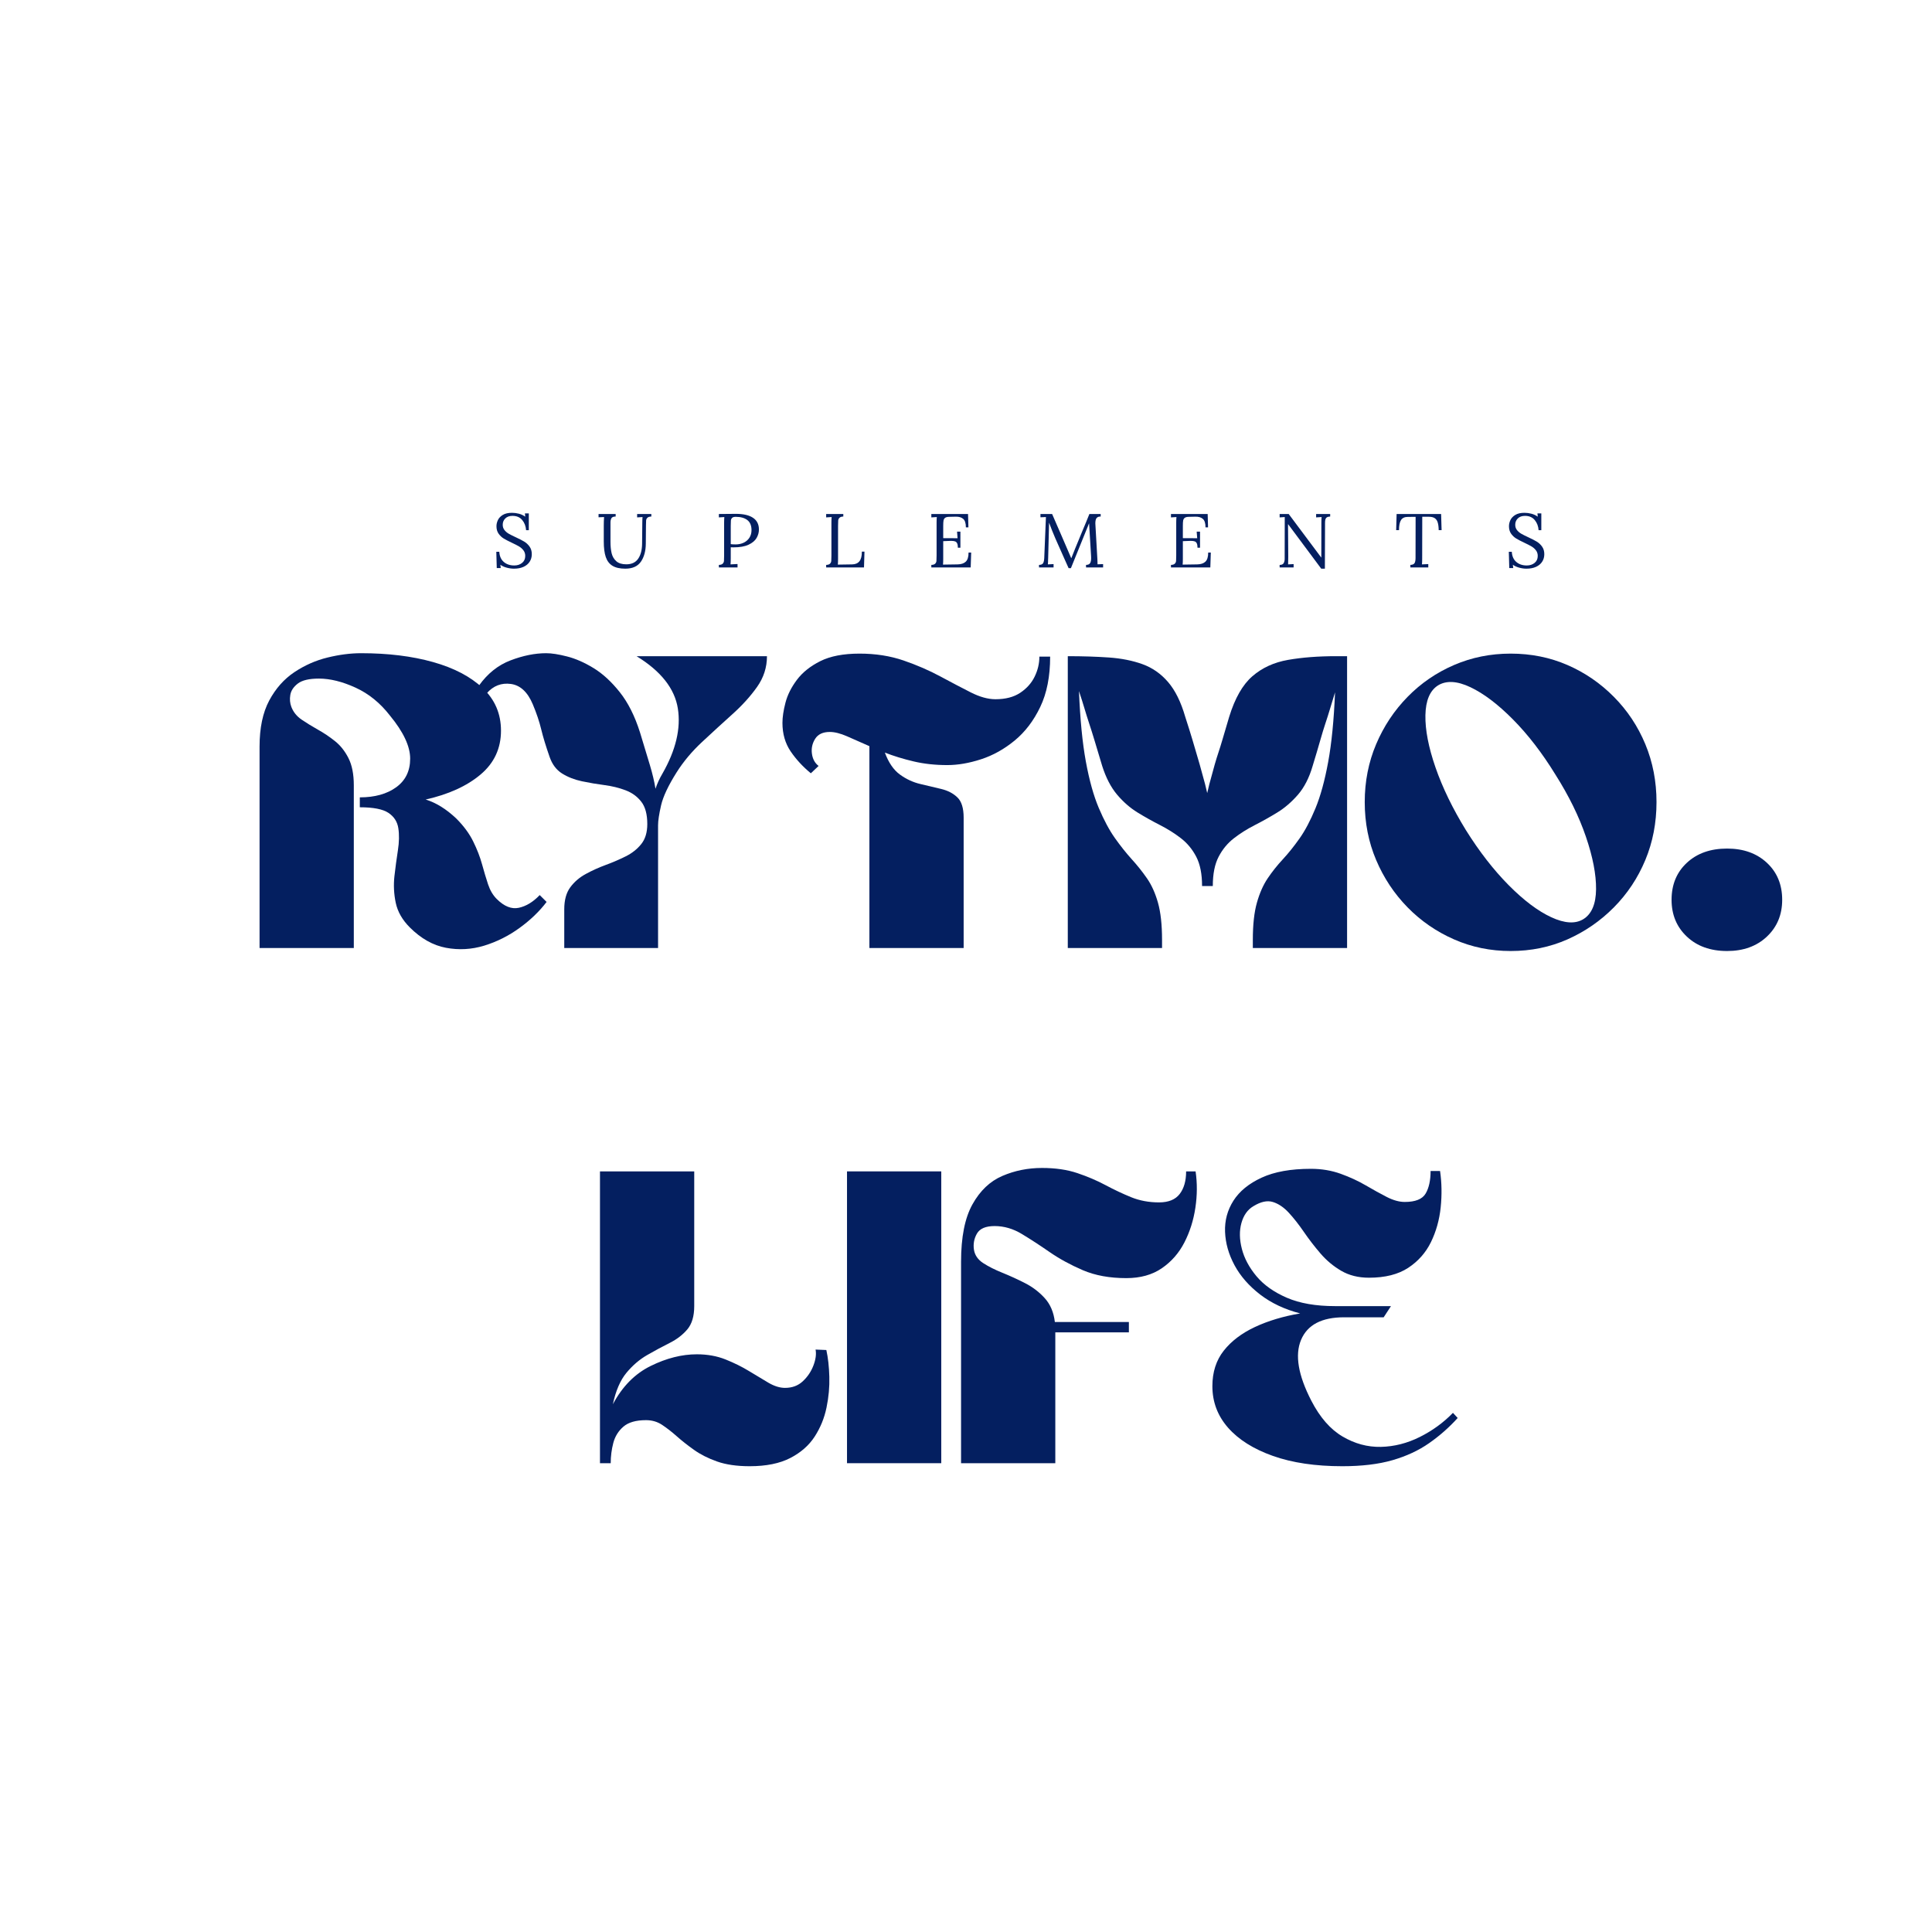 <svg version="1.0" preserveAspectRatio="xMidYMid meet" height="1080" viewBox="0 0 810 810" zoomAndPan="magnify" width="1080" xmlns:xlink="http://www.w3.org/1999/xlink" xmlns="http://www.w3.org/2000/svg"><defs><g></g></defs><g fill-opacity="1" fill="#041f60"><g transform="translate(104.666, 397.453)"><g><path d="M 46.188 -59 L 46.188 -63.156 C 52.445 -63.156 57.531 -64.566 61.438 -67.391 C 65.344 -70.223 67.297 -74.223 67.297 -79.391 C 67.297 -84.566 64.473 -90.582 58.828 -97.438 C 54.734 -102.727 49.922 -106.633 44.391 -109.156 C 38.859 -111.688 33.742 -112.953 29.047 -112.953 C 24.961 -112.953 22.016 -112.258 20.203 -110.875 C 18.398 -109.488 17.348 -107.895 17.047 -106.094 C 16.742 -104.289 16.895 -102.609 17.5 -101.047 C 18.344 -98.879 19.785 -97.102 21.828 -95.719 C 23.879 -94.332 26.133 -92.945 28.594 -91.562 C 31.062 -90.188 33.438 -88.594 35.719 -86.781 C 38.008 -84.977 39.906 -82.602 41.406 -79.656 C 42.914 -76.719 43.672 -72.898 43.672 -68.203 L 43.672 0 L 4.156 0 L 4.156 -84.438 C 4.156 -92.258 5.504 -98.695 8.203 -103.75 C 10.91 -108.801 14.43 -112.77 18.766 -115.656 C 23.098 -118.539 27.727 -120.582 32.656 -121.781 C 37.594 -122.988 42.285 -123.594 46.734 -123.594 C 58.035 -123.594 68.078 -122.359 76.859 -119.891 C 85.641 -117.43 92.586 -113.797 97.703 -108.984 C 102.816 -104.172 105.375 -98.219 105.375 -91.125 C 105.375 -83.664 102.516 -77.531 96.797 -72.719 C 91.086 -67.906 83.422 -64.414 73.797 -62.25 C 78.129 -60.926 82.398 -58.281 86.609 -54.312 C 89.734 -51.188 92.109 -47.969 93.734 -44.656 C 95.359 -41.352 96.594 -38.164 97.438 -35.094 C 98.281 -32.031 99.117 -29.234 99.953 -26.703 C 100.797 -24.18 102.004 -22.133 103.578 -20.562 C 106.703 -17.438 109.797 -16.203 112.859 -16.859 C 115.93 -17.523 118.848 -19.301 121.609 -22.188 L 124.5 -19.312 C 121.488 -15.344 117.695 -11.703 113.125 -8.391 C 108.562 -5.078 103.633 -2.609 98.344 -0.984 C 93.051 0.629 87.695 0.926 82.281 -0.094 C 76.863 -1.113 71.812 -3.969 67.125 -8.656 C 64 -11.789 62.039 -15.223 61.25 -18.953 C 60.469 -22.68 60.285 -26.41 60.703 -30.141 C 61.129 -33.867 61.613 -37.473 62.156 -40.953 C 62.695 -44.441 62.754 -47.539 62.328 -50.25 C 61.91 -52.957 60.531 -55.094 58.188 -56.656 C 55.844 -58.219 51.844 -59 46.188 -59 Z M 46.188 -59"></path></g></g></g><g fill-opacity="1" fill="#041f60"><g transform="translate(213.287, 397.453)"><g><path d="M 53.594 -122.344 L 108.266 -122.344 C 108.266 -117.645 106.879 -113.344 104.109 -109.438 C 101.348 -105.531 97.891 -101.711 93.734 -97.984 C 89.586 -94.254 85.379 -90.398 81.109 -86.422 C 76.836 -82.453 73.258 -78.188 70.375 -73.625 C 66.883 -68.082 64.719 -63.477 63.875 -59.812 C 63.031 -56.145 62.609 -53.348 62.609 -51.422 L 62.609 0 L 23.281 0 L 23.281 -16.234 C 23.281 -20.086 24.117 -23.156 25.797 -25.438 C 27.484 -27.727 29.648 -29.594 32.297 -31.031 C 34.941 -32.477 37.738 -33.742 40.688 -34.828 C 43.633 -35.91 46.43 -37.113 49.078 -38.438 C 51.723 -39.758 53.883 -41.473 55.562 -43.578 C 57.25 -45.68 58.094 -48.477 58.094 -51.969 C 58.094 -56.051 57.25 -59.176 55.562 -61.344 C 53.883 -63.508 51.691 -65.102 48.984 -66.125 C 46.273 -67.156 43.328 -67.879 40.141 -68.297 C 36.953 -68.711 33.797 -69.25 30.672 -69.906 C 27.547 -70.57 24.781 -71.656 22.375 -73.156 C 19.969 -74.664 18.223 -76.984 17.141 -80.109 C 15.578 -84.566 14.406 -88.414 13.625 -91.656 C 12.844 -94.906 11.672 -98.395 10.109 -102.125 C 7.941 -107.301 4.875 -110.16 0.906 -110.703 C -3.062 -111.242 -6.43 -109.945 -9.203 -106.812 L -12.453 -110.062 C -8.836 -115.113 -4.414 -118.629 0.812 -120.609 C 6.039 -122.598 11.004 -123.594 15.703 -123.594 C 17.984 -123.594 20.895 -123.141 24.438 -122.234 C 27.988 -121.336 31.688 -119.719 35.531 -117.375 C 39.383 -115.031 43.055 -111.66 46.547 -107.266 C 50.035 -102.879 52.863 -97.258 55.031 -90.406 C 56.719 -84.863 58.102 -80.285 59.188 -76.672 C 60.27 -73.066 61.051 -69.766 61.531 -66.766 C 62.25 -68.93 63.211 -71.035 64.422 -73.078 C 70.066 -82.941 72.227 -92.051 70.906 -100.406 C 69.582 -108.77 63.812 -116.082 53.594 -122.344 Z M 53.594 -122.344"></path></g></g></g><g fill-opacity="1" fill="#041f60"><g transform="translate(324.795, 397.453)"><g><path d="M 15.156 -73.25 C 11.789 -76.02 8.961 -79.086 6.672 -82.453 C 4.391 -85.828 3.25 -89.801 3.25 -94.375 C 3.25 -96.781 3.672 -99.602 4.516 -102.844 C 5.359 -106.094 6.953 -109.281 9.297 -112.406 C 11.641 -115.539 14.914 -118.16 19.125 -120.266 C 23.332 -122.367 28.805 -123.422 35.547 -123.422 C 42.285 -123.422 48.453 -122.457 54.047 -120.531 C 59.641 -118.602 64.781 -116.375 69.469 -113.844 C 74.156 -111.32 78.395 -109.098 82.188 -107.172 C 85.977 -105.254 89.438 -104.297 92.562 -104.297 C 96.77 -104.297 100.227 -105.195 102.938 -107 C 105.645 -108.801 107.66 -111.055 108.984 -113.766 C 110.305 -116.473 110.969 -119.27 110.969 -122.156 L 115.484 -122.156 C 115.484 -113.852 114.098 -106.816 111.328 -101.047 C 108.566 -95.273 104.988 -90.582 100.594 -86.969 C 96.207 -83.363 91.516 -80.75 86.516 -79.125 C 81.523 -77.5 76.805 -76.688 72.359 -76.688 C 67.305 -76.688 62.613 -77.195 58.281 -78.219 C 53.945 -79.238 49.914 -80.473 46.188 -81.922 C 47.75 -77.711 49.852 -74.645 52.5 -72.719 C 55.156 -70.789 58.016 -69.469 61.078 -68.75 C 64.141 -68.031 67.055 -67.336 69.828 -66.672 C 72.598 -66.004 74.852 -64.828 76.594 -63.141 C 78.344 -61.461 79.219 -58.641 79.219 -54.672 L 79.219 0 L 39.703 0 L 39.703 -84.625 C 36.211 -86.188 33.082 -87.566 30.312 -88.766 C 27.539 -89.973 25.133 -90.578 23.094 -90.578 C 20.207 -90.578 18.16 -89.613 16.953 -87.688 C 15.754 -85.77 15.305 -83.695 15.609 -81.469 C 15.91 -79.238 16.844 -77.523 18.406 -76.328 Z M 15.156 -73.25"></path></g></g></g><g fill-opacity="1" fill="#041f60"><g transform="translate(443.52, 397.453)"><g><path d="M 53.406 -96.891 C 54.727 -92.805 55.719 -89.648 56.375 -87.422 C 57.039 -85.191 57.582 -83.352 58 -81.906 C 58.426 -80.469 58.91 -78.816 59.453 -76.953 C 59.992 -75.086 60.742 -72.352 61.703 -68.75 L 62.609 -64.953 C 62.734 -65.555 62.883 -66.188 63.062 -66.844 C 63.238 -67.508 63.391 -68.145 63.516 -68.75 C 64.473 -72.352 65.223 -75.086 65.766 -76.953 C 66.305 -78.816 66.816 -80.469 67.297 -81.906 C 67.785 -83.352 68.359 -85.191 69.016 -87.422 C 69.68 -89.648 70.613 -92.805 71.812 -96.891 C 74.219 -104.711 77.461 -110.395 81.547 -113.938 C 85.641 -117.488 90.633 -119.773 96.531 -120.797 C 102.426 -121.828 109.102 -122.344 116.562 -122.344 L 121.25 -122.344 L 121.25 0 L 81.734 0 L 81.734 -3.422 C 81.734 -9.797 82.305 -15 83.453 -19.031 C 84.598 -23.062 86.102 -26.457 87.969 -29.219 C 89.832 -31.988 91.938 -34.633 94.281 -37.156 C 96.625 -39.688 98.969 -42.609 101.312 -45.922 C 103.656 -49.234 105.879 -53.441 107.984 -58.547 C 110.098 -63.66 111.875 -70.125 113.312 -77.938 C 114.758 -85.758 115.723 -95.508 116.203 -107.188 C 115.359 -104.414 114.633 -102.035 114.031 -100.047 C 113.438 -98.066 112.805 -96.082 112.141 -94.094 C 111.484 -92.113 110.758 -89.738 109.969 -86.969 C 109.188 -84.207 108.133 -80.66 106.812 -76.328 C 105.375 -71.391 103.332 -67.383 100.688 -64.312 C 98.039 -61.25 95.148 -58.754 92.016 -56.828 C 88.891 -54.91 85.734 -53.141 82.547 -51.516 C 79.359 -49.891 76.441 -48.051 73.797 -46 C 71.148 -43.957 69.016 -41.375 67.391 -38.25 C 65.766 -35.125 64.953 -31.035 64.953 -25.984 L 60.453 -25.984 C 60.453 -31.035 59.641 -35.125 58.016 -38.25 C 56.391 -41.375 54.254 -43.957 51.609 -46 C 48.961 -48.051 46.047 -49.891 42.859 -51.516 C 39.672 -53.141 36.508 -54.91 33.375 -56.828 C 30.25 -58.754 27.395 -61.25 24.812 -64.312 C 22.227 -67.383 20.148 -71.391 18.578 -76.328 C 17.254 -80.773 16.172 -84.379 15.328 -87.141 C 14.492 -89.91 13.742 -92.285 13.078 -94.266 C 12.422 -96.254 11.789 -98.27 11.188 -100.312 C 10.582 -102.363 9.801 -104.832 8.844 -107.719 C 9.32 -95.926 10.281 -86.094 11.719 -78.219 C 13.164 -70.344 14.973 -63.848 17.141 -58.734 C 19.305 -53.617 21.562 -49.406 23.906 -46.094 C 26.25 -42.789 28.594 -39.844 30.938 -37.25 C 33.289 -34.664 35.426 -31.988 37.344 -29.219 C 39.27 -26.457 40.805 -23.062 41.953 -19.031 C 43.098 -15 43.672 -9.797 43.672 -3.422 L 43.672 0 L 4.156 0 L 4.156 -122.344 C 10.406 -122.344 16.145 -122.16 21.375 -121.797 C 26.613 -121.43 31.305 -120.5 35.453 -119 C 39.609 -117.5 43.188 -115.004 46.188 -111.516 C 49.195 -108.023 51.602 -103.148 53.406 -96.891 Z M 53.406 -96.891"></path></g></g></g><g fill-opacity="1" fill="#041f60"><g transform="translate(568.921, 397.453)"><g><path d="M 64.422 -123.422 C 72.961 -123.422 80.898 -121.828 88.234 -118.641 C 95.566 -115.453 102.062 -111 107.719 -105.281 C 113.375 -99.57 117.766 -92.957 120.891 -85.438 C 124.016 -77.914 125.578 -69.828 125.578 -61.172 C 125.578 -52.504 124.016 -44.41 120.891 -36.891 C 117.766 -29.379 113.375 -22.766 107.719 -17.047 C 102.062 -11.336 95.566 -6.859 88.234 -3.609 C 80.898 -0.359 72.961 1.266 64.422 1.266 C 55.992 1.266 48.082 -0.359 40.688 -3.609 C 33.289 -6.859 26.797 -11.336 21.203 -17.047 C 15.609 -22.766 11.219 -29.379 8.031 -36.891 C 4.844 -44.41 3.25 -52.504 3.25 -61.172 C 3.25 -69.828 4.844 -77.914 8.031 -85.438 C 11.219 -92.957 15.609 -99.57 21.203 -105.281 C 26.797 -111 33.289 -115.453 40.688 -118.641 C 48.082 -121.828 55.992 -123.422 64.422 -123.422 Z M 94.906 -12.094 C 98.395 -14.258 100.172 -18.438 100.234 -24.625 C 100.297 -30.82 98.879 -38.16 95.984 -46.641 C 93.098 -55.117 88.832 -63.812 83.188 -72.719 C 77.645 -81.738 71.719 -89.438 65.406 -95.812 C 59.094 -102.188 53.141 -106.695 47.547 -109.344 C 41.953 -111.988 37.41 -112.227 33.922 -110.062 C 30.555 -107.895 28.812 -103.742 28.688 -97.609 C 28.57 -91.484 29.984 -84.176 32.922 -75.688 C 35.867 -67.207 40.113 -58.457 45.656 -49.438 C 51.301 -40.414 57.281 -32.719 63.594 -26.344 C 69.914 -19.969 75.875 -15.484 81.469 -12.891 C 87.062 -10.305 91.539 -10.039 94.906 -12.094 Z M 94.906 -12.094"></path></g></g></g><g fill-opacity="1" fill="#041f60"><g transform="translate(697.751, 397.453)"><g><path d="M 3.062 -20.203 C 3.062 -26.578 5.195 -31.75 9.469 -35.719 C 13.738 -39.695 19.363 -41.688 26.344 -41.688 C 33.195 -41.688 38.758 -39.695 43.031 -35.719 C 47.301 -31.75 49.438 -26.578 49.438 -20.203 C 49.438 -13.953 47.301 -8.812 43.031 -4.781 C 38.758 -0.75 33.195 1.266 26.344 1.266 C 19.363 1.266 13.738 -0.75 9.469 -4.781 C 5.195 -8.812 3.062 -13.953 3.062 -20.203 Z M 3.062 -20.203"></path></g></g></g><g fill-opacity="1" fill="#041f60"><g transform="translate(247.388, 613.453)"><g><path d="M 99.062 -47.453 C 99.781 -44.203 100.195 -40.473 100.312 -36.266 C 100.438 -32.055 100.047 -27.754 99.141 -23.359 C 98.242 -18.973 96.594 -14.914 94.188 -11.188 C 91.781 -7.457 88.352 -4.445 83.906 -2.156 C 79.457 0.125 73.801 1.266 66.938 1.266 C 61.531 1.266 56.961 0.602 53.234 -0.719 C 49.504 -2.039 46.285 -3.664 43.578 -5.594 C 40.867 -7.52 38.461 -9.414 36.359 -11.281 C 34.254 -13.145 32.207 -14.738 30.219 -16.062 C 28.238 -17.383 25.984 -18.047 23.453 -18.047 C 19.242 -18.047 16.086 -17.141 13.984 -15.328 C 11.879 -13.523 10.461 -11.238 9.734 -8.469 C 9.016 -5.707 8.656 -2.883 8.656 0 L 4.156 0 L 4.156 -122.344 L 43.672 -122.344 L 43.672 -65.859 C 43.672 -61.648 42.707 -58.398 40.781 -56.109 C 38.852 -53.828 36.383 -51.93 33.375 -50.422 C 30.375 -48.922 27.25 -47.238 24 -45.375 C 20.75 -43.508 17.832 -41.016 15.25 -37.891 C 12.664 -34.766 10.77 -30.375 9.562 -24.719 C 13.531 -32.176 18.82 -37.531 25.438 -40.781 C 32.051 -44.031 38.488 -45.656 44.75 -45.656 C 49.195 -45.656 53.223 -44.93 56.828 -43.484 C 60.441 -42.035 63.723 -40.41 66.672 -38.609 C 69.617 -36.805 72.32 -35.18 74.781 -33.734 C 77.25 -32.297 79.566 -31.578 81.734 -31.578 C 84.742 -31.578 87.238 -32.508 89.219 -34.375 C 91.207 -36.238 92.68 -38.43 93.641 -40.953 C 94.609 -43.484 94.91 -45.711 94.547 -47.641 Z M 99.062 -47.453"></path></g></g></g><g fill-opacity="1" fill="#041f60"><g transform="translate(350.957, 613.453)"><g><path d="M 43.672 0 L 4.156 0 L 4.156 -122.344 L 43.672 -122.344 Z M 43.672 0"></path></g></g></g><g fill-opacity="1" fill="#041f60"><g transform="translate(398.772, 613.453)"><g><path d="M 74.516 -59.188 L 74.516 -54.859 L 43.672 -54.859 L 43.672 0 L 4.156 0 L 4.156 -84.438 C 4.156 -94.789 5.75 -102.82 8.938 -108.531 C 12.125 -114.25 16.301 -118.219 21.469 -120.438 C 26.645 -122.664 32.18 -123.781 38.078 -123.781 C 43.723 -123.781 48.68 -123.055 52.953 -121.609 C 57.223 -120.172 61.16 -118.488 64.766 -116.562 C 68.379 -114.633 71.961 -112.945 75.516 -111.5 C 79.066 -110.062 82.945 -109.344 87.156 -109.344 C 91.125 -109.344 94.008 -110.516 95.812 -112.859 C 97.613 -115.203 98.516 -118.363 98.516 -122.344 L 102.484 -122.344 C 103.211 -117.406 103.18 -112.316 102.391 -107.078 C 101.609 -101.848 100.078 -97.008 97.797 -92.562 C 95.516 -88.113 92.359 -84.504 88.328 -81.734 C 84.297 -78.973 79.332 -77.594 73.438 -77.594 C 66.457 -77.594 60.379 -78.703 55.203 -80.922 C 50.035 -83.148 45.406 -85.676 41.312 -88.5 C 37.227 -91.332 33.348 -93.859 29.672 -96.078 C 26.004 -98.305 22.188 -99.422 18.219 -99.422 C 14.488 -99.422 12.02 -98.367 10.812 -96.266 C 9.613 -94.16 9.195 -91.906 9.562 -89.5 C 9.926 -87.207 11.219 -85.336 13.438 -83.891 C 15.664 -82.453 18.344 -81.102 21.469 -79.844 C 24.594 -78.582 27.75 -77.141 30.938 -75.516 C 34.133 -73.891 36.906 -71.781 39.25 -69.188 C 41.594 -66.602 43.004 -63.27 43.484 -59.188 Z M 74.516 -59.188"></path></g></g></g><g fill-opacity="1" fill="#041f60"><g transform="translate(505.047, 613.453)"><g><path d="M 78.125 -65.859 L 75.062 -61.172 L 58.469 -61.172 C 49.082 -61.172 43.066 -58.008 40.422 -51.688 C 37.773 -45.375 39.219 -36.863 44.75 -26.156 C 48.352 -19.188 52.711 -14.195 57.828 -11.188 C 62.941 -8.176 68.297 -6.727 73.891 -6.844 C 79.484 -6.969 84.926 -8.352 90.219 -11 C 95.508 -13.645 100.141 -17.016 104.109 -21.109 L 106.094 -18.953 C 102.488 -14.973 98.488 -11.453 94.094 -8.391 C 89.707 -5.328 84.598 -2.953 78.766 -1.266 C 72.93 0.422 65.922 1.266 57.734 1.266 C 46.43 1.266 36.719 -0.176 28.594 -3.062 C 20.477 -5.945 14.223 -9.883 9.828 -14.875 C 5.441 -19.875 3.25 -25.68 3.25 -32.297 C 3.25 -38.191 4.844 -43.156 8.031 -47.188 C 11.219 -51.219 15.578 -54.523 21.109 -57.109 C 26.641 -59.691 32.957 -61.586 40.062 -62.797 C 33.562 -64.473 27.961 -67.113 23.266 -70.719 C 18.578 -74.332 15 -78.426 12.531 -83 C 10.07 -87.57 8.75 -92.234 8.562 -96.984 C 8.383 -101.734 9.555 -106.094 12.078 -110.062 C 14.609 -114.031 18.551 -117.25 23.906 -119.719 C 29.258 -122.188 36.145 -123.422 44.562 -123.422 C 49.02 -123.422 53.172 -122.727 57.016 -121.344 C 60.867 -119.957 64.391 -118.332 67.578 -116.469 C 70.766 -114.602 73.707 -112.977 76.406 -111.594 C 79.113 -110.219 81.613 -109.531 83.906 -109.531 C 88.352 -109.531 91.27 -110.703 92.656 -113.047 C 94.039 -115.391 94.734 -118.547 94.734 -122.516 L 98.703 -122.516 C 99.422 -117.586 99.508 -112.504 98.969 -107.266 C 98.426 -102.035 97.07 -97.191 94.906 -92.734 C 92.738 -88.285 89.551 -84.676 85.344 -81.906 C 81.133 -79.145 75.66 -77.766 68.922 -77.766 C 64.473 -77.766 60.594 -78.727 57.281 -80.656 C 53.977 -82.582 51.062 -85.02 48.531 -87.969 C 46.008 -90.914 43.695 -93.922 41.594 -96.984 C 39.488 -100.055 37.383 -102.734 35.281 -105.016 C 33.176 -107.297 30.945 -108.797 28.594 -109.516 C 26.25 -110.242 23.516 -109.645 20.391 -107.719 C 17.984 -106.281 16.328 -103.938 15.422 -100.688 C 14.523 -97.438 14.586 -93.828 15.609 -89.859 C 16.629 -85.891 18.672 -82.066 21.734 -78.391 C 24.805 -74.723 29.047 -71.719 34.453 -69.375 C 39.867 -67.031 46.609 -65.859 54.672 -65.859 Z M 78.125 -65.859"></path></g></g></g><g fill-opacity="1" fill="#041f60"><g transform="translate(206.223, 237.903)"><g><path d="M 9.25 0.516 C 8.25 0.516 7.238 0.375 6.219 0.094 C 5.207 -0.176 4.316 -0.582 3.547 -1.125 L 3.719 0.25 L 2.047 0.25 L 1.859 -6.562 L 3.109 -6.562 C 3.211 -4.727 3.836 -3.312 4.984 -2.312 C 6.141 -1.32 7.602 -0.828 9.375 -0.828 C 10.676 -0.828 11.77 -1.18 12.656 -1.891 C 13.539 -2.609 13.984 -3.586 13.984 -4.828 C 13.984 -5.742 13.734 -6.523 13.234 -7.172 C 12.734 -7.828 12.113 -8.375 11.375 -8.812 C 10.633 -9.25 9.641 -9.758 8.391 -10.344 C 6.953 -11.02 5.812 -11.613 4.969 -12.125 C 4.133 -12.633 3.414 -13.312 2.812 -14.156 C 2.219 -15 1.922 -16.039 1.922 -17.281 C 1.922 -18.133 2.117 -18.988 2.516 -19.844 C 2.91 -20.695 3.594 -21.422 4.562 -22.016 C 5.531 -22.609 6.816 -22.906 8.422 -22.906 C 9.379 -22.906 10.344 -22.781 11.312 -22.531 C 12.281 -22.289 13.172 -21.875 13.984 -21.281 L 13.859 -22.656 L 15.484 -22.656 L 15.484 -15.609 L 14.344 -15.609 C 14.227 -17.297 13.688 -18.719 12.719 -19.875 C 11.75 -21.039 10.391 -21.625 8.641 -21.625 C 7.359 -21.625 6.352 -21.266 5.625 -20.547 C 4.906 -19.836 4.547 -18.953 4.547 -17.891 C 4.547 -17.035 4.789 -16.297 5.281 -15.672 C 5.77 -15.055 6.363 -14.547 7.062 -14.141 C 7.77 -13.734 8.766 -13.234 10.047 -12.641 C 11.492 -11.973 12.66 -11.375 13.547 -10.844 C 14.43 -10.312 15.18 -9.613 15.797 -8.75 C 16.422 -7.883 16.734 -6.82 16.734 -5.562 C 16.734 -4.375 16.438 -3.32 15.844 -2.406 C 15.258 -1.488 14.398 -0.77 13.266 -0.25 C 12.141 0.258 10.801 0.516 9.25 0.516 Z M 9.25 0.516"></path></g></g></g><g fill-opacity="1" fill="#041f60"><g transform="translate(249.963, 237.903)"><g><path d="M 12.188 0.516 C 9.926 0.516 8.141 0.113 6.828 -0.688 C 5.516 -1.488 4.578 -2.711 4.016 -4.359 C 3.453 -6.016 3.172 -8.195 3.172 -10.906 L 3.172 -17.406 C 3.172 -18.77 3.211 -20.008 3.297 -21.125 L 0.984 -21.031 L 0.984 -22.406 L 8.156 -22.406 L 8.156 -21.344 C 7.219 -21.344 6.617 -21.098 6.359 -20.609 C 6.109 -20.117 5.984 -19.52 5.984 -18.812 L 5.984 -10.75 C 5.984 -8.895 6.145 -7.289 6.469 -5.938 C 6.801 -4.582 7.453 -3.473 8.422 -2.609 C 9.398 -1.742 10.797 -1.312 12.609 -1.312 C 14.828 -1.312 16.473 -2.07 17.547 -3.594 C 18.629 -5.125 19.191 -7.203 19.234 -9.828 L 19.328 -18.812 C 19.328 -19.707 19.359 -20.477 19.422 -21.125 L 17.156 -20.984 L 17.156 -22.406 L 23.109 -22.406 L 23.109 -21.344 C 22.336 -21.32 21.789 -21.148 21.469 -20.828 C 21.145 -20.516 20.961 -20.141 20.922 -19.703 C 20.879 -19.266 20.859 -18.5 20.859 -17.406 L 20.797 -9.984 C 20.773 -6.891 20.086 -4.363 18.734 -2.406 C 17.379 -0.457 15.195 0.516 12.188 0.516 Z M 12.188 0.516"></path></g></g></g><g fill-opacity="1" fill="#041f60"><g transform="translate(299.621, 237.903)"><g><path d="M 1.766 -1.062 C 2.504 -1.082 3.035 -1.25 3.359 -1.562 C 3.68 -1.883 3.863 -2.266 3.906 -2.703 C 3.945 -3.141 3.969 -3.898 3.969 -4.984 L 3.969 -18.812 C 3.969 -19.707 4 -20.477 4.062 -21.125 L 1.766 -20.984 L 1.766 -22.406 C 4.742 -22.445 7.117 -22.469 8.891 -22.469 C 12.066 -22.469 14.473 -21.91 16.109 -20.797 C 17.742 -19.691 18.562 -18.062 18.562 -15.906 C 18.562 -14.664 18.234 -13.477 17.578 -12.344 C 16.93 -11.219 15.812 -10.281 14.219 -9.531 C 12.633 -8.789 10.531 -8.422 7.906 -8.422 C 7.414 -8.422 7.031 -8.43 6.75 -8.453 L 6.75 -3.812 C 6.75 -2.676 6.719 -1.832 6.656 -1.281 L 9.594 -1.438 L 9.594 0 L 1.766 0 Z M 8.828 -9.656 C 10.047 -9.656 11.16 -9.895 12.172 -10.375 C 13.191 -10.863 13.992 -11.562 14.578 -12.469 C 15.16 -13.375 15.453 -14.43 15.453 -15.641 C 15.453 -17.566 14.863 -18.977 13.688 -19.875 C 12.52 -20.77 10.898 -21.219 8.828 -21.219 C 8.109 -21.219 7.602 -21.066 7.312 -20.766 C 7.02 -20.461 6.852 -20.102 6.812 -19.688 C 6.77 -19.281 6.75 -18.52 6.75 -17.406 L 6.75 -9.766 C 7.281 -9.691 7.973 -9.656 8.828 -9.656 Z M 8.828 -9.656"></path></g></g></g><g fill-opacity="1" fill="#041f60"><g transform="translate(344.608, 237.903)"><g><path d="M 1.766 -1.062 C 2.504 -1.082 3.035 -1.25 3.359 -1.562 C 3.68 -1.883 3.863 -2.266 3.906 -2.703 C 3.945 -3.141 3.969 -3.898 3.969 -4.984 L 3.969 -18.812 C 3.969 -19.707 4 -20.477 4.062 -21.125 L 1.766 -20.984 L 1.766 -22.406 L 8.953 -22.406 L 8.953 -21.344 C 8.211 -21.32 7.68 -21.148 7.359 -20.828 C 7.035 -20.516 6.852 -20.141 6.812 -19.703 C 6.77 -19.266 6.75 -18.5 6.75 -17.406 L 6.75 -3.688 C 6.75 -2.57 6.719 -1.738 6.656 -1.188 L 12.641 -1.281 C 14.004 -1.301 15.023 -1.734 15.703 -2.578 C 16.391 -3.422 16.734 -4.77 16.734 -6.625 L 17.828 -6.625 L 17.625 0 L 1.766 0 Z M 1.766 -1.062"></path></g></g></g><g fill-opacity="1" fill="#041f60"><g transform="translate(388.7, 237.903)"><g><path d="M 1.766 -1.062 C 2.504 -1.082 3.035 -1.25 3.359 -1.562 C 3.68 -1.883 3.863 -2.266 3.906 -2.703 C 3.945 -3.141 3.969 -3.898 3.969 -4.984 L 3.969 -18.812 C 3.969 -19.707 4 -20.477 4.062 -21.125 L 1.766 -20.984 L 1.766 -22.406 L 17.156 -22.406 L 17.312 -16.797 L 16.25 -16.797 C 16.25 -18.547 15.867 -19.738 15.109 -20.375 C 14.359 -21.02 13.301 -21.32 11.938 -21.281 L 9.188 -21.219 C 8.414 -21.195 7.859 -21.051 7.516 -20.781 C 7.18 -20.52 6.969 -20.145 6.875 -19.656 C 6.789 -19.176 6.75 -18.426 6.75 -17.406 L 6.75 -12.281 L 12.766 -12.25 L 12.547 -15.016 L 13.953 -15.016 L 13.953 -8.281 L 12.891 -8.281 C 12.891 -9.07 12.789 -9.676 12.594 -10.094 C 12.406 -10.508 12.113 -10.785 11.719 -10.922 C 11.332 -11.066 10.785 -11.141 10.078 -11.141 L 9.094 -11.109 L 6.75 -11.016 L 6.75 -3.688 C 6.75 -2.57 6.719 -1.738 6.656 -1.188 L 12.766 -1.281 C 14.266 -1.301 15.406 -1.676 16.188 -2.406 C 16.977 -3.145 17.375 -4.422 17.375 -6.234 L 18.469 -6.234 L 18.266 0 L 1.766 0 Z M 1.766 -1.062"></path></g></g></g><g fill-opacity="1" fill="#041f60"><g transform="translate(434.199, 237.903)"><g><path d="M 12.031 -3.688 C 10.406 -7.289 9.145 -10.129 8.25 -12.203 C 7.352 -14.285 6.477 -16.477 5.625 -18.781 L 5.594 -17.375 C 5.406 -11.125 5.289 -6.664 5.25 -4 C 5.25 -3.676 5.238 -3.441 5.219 -3.297 C 5.219 -2.566 5.188 -1.895 5.125 -1.281 L 7.516 -1.406 L 7.516 0 L 1.406 0 L 1.406 -1.062 C 2.301 -1.082 2.879 -1.332 3.141 -1.812 C 3.41 -2.289 3.566 -3.02 3.609 -4 L 4.312 -21.125 L 2.016 -21.031 L 2.016 -22.406 L 6.906 -22.406 L 11.266 -12.359 C 12.836 -8.641 14.051 -5.82 14.906 -3.906 L 14.969 -3.906 C 15.227 -4.539 15.773 -5.914 16.609 -8.031 C 17.422 -10.082 18.348 -12.332 19.391 -14.781 C 20.609 -17.645 21.656 -20.188 22.531 -22.406 L 27.266 -22.406 L 27.266 -21.344 C 26.492 -21.363 25.926 -21.156 25.562 -20.719 C 25.207 -20.281 25.031 -19.539 25.031 -18.5 L 25.062 -17.859 L 25.891 -3.297 C 25.93 -2.805 25.953 -2.145 25.953 -1.312 L 28.281 -1.406 L 28.281 0 L 21.125 0 L 21.125 -1.062 C 21.957 -1.082 22.52 -1.32 22.812 -1.781 C 23.113 -2.238 23.266 -2.957 23.266 -3.938 C 23.266 -4.344 23.254 -4.648 23.234 -4.859 L 22.406 -18.5 C 22.363 -18.395 22.301 -18.254 22.219 -18.078 C 22.145 -17.91 22.066 -17.707 21.984 -17.469 L 14.781 0.312 L 13.828 0.312 Z M 12.031 -3.688"></path></g></g></g><g fill-opacity="1" fill="#041f60"><g transform="translate(489.168, 237.903)"><g><path d="M 1.766 -1.062 C 2.504 -1.082 3.035 -1.25 3.359 -1.562 C 3.68 -1.883 3.863 -2.266 3.906 -2.703 C 3.945 -3.141 3.969 -3.898 3.969 -4.984 L 3.969 -18.812 C 3.969 -19.707 4 -20.477 4.062 -21.125 L 1.766 -20.984 L 1.766 -22.406 L 17.156 -22.406 L 17.312 -16.797 L 16.25 -16.797 C 16.25 -18.547 15.867 -19.738 15.109 -20.375 C 14.359 -21.02 13.301 -21.32 11.938 -21.281 L 9.188 -21.219 C 8.414 -21.195 7.859 -21.051 7.516 -20.781 C 7.18 -20.52 6.969 -20.145 6.875 -19.656 C 6.789 -19.176 6.75 -18.426 6.75 -17.406 L 6.75 -12.281 L 12.766 -12.25 L 12.547 -15.016 L 13.953 -15.016 L 13.953 -8.281 L 12.891 -8.281 C 12.891 -9.07 12.789 -9.676 12.594 -10.094 C 12.406 -10.508 12.113 -10.785 11.719 -10.922 C 11.332 -11.066 10.785 -11.141 10.078 -11.141 L 9.094 -11.109 L 6.75 -11.016 L 6.75 -3.688 C 6.75 -2.57 6.719 -1.738 6.656 -1.188 L 12.766 -1.281 C 14.266 -1.301 15.406 -1.676 16.188 -2.406 C 16.977 -3.145 17.375 -4.422 17.375 -6.234 L 18.469 -6.234 L 18.266 0 L 1.766 0 Z M 1.766 -1.062"></path></g></g></g><g fill-opacity="1" fill="#041f60"><g transform="translate(534.667, 237.903)"><g><path d="M 5.375 -18.141 L 5.344 -18.141 L 5.438 -4.453 C 5.438 -3.016 5.414 -1.957 5.375 -1.281 L 7.688 -1.406 L 7.688 0 L 1.828 0 L 1.828 -1.062 C 2.68 -1.062 3.242 -1.305 3.516 -1.797 C 3.797 -2.285 3.938 -2.879 3.938 -3.578 L 3.969 -21.125 L 1.828 -20.984 L 1.828 -22.406 L 5.625 -22.406 L 19.266 -4.156 L 19.297 -4.156 L 19.328 -18.812 C 19.328 -19.707 19.359 -20.477 19.422 -21.125 L 17.125 -20.984 L 17.125 -22.406 L 23.016 -22.406 L 23.016 -21.344 C 22.367 -21.32 21.891 -21.195 21.578 -20.969 C 21.273 -20.75 21.078 -20.445 20.984 -20.062 C 20.898 -19.676 20.859 -19.164 20.859 -18.531 L 20.859 -17.406 L 20.797 0.516 L 19.266 0.516 Z M 5.375 -18.141"></path></g></g></g><g fill-opacity="1" fill="#041f60"><g transform="translate(584.645, 237.903)"><g><path d="M 6.656 -1.062 C 7.57 -1.102 8.16 -1.359 8.422 -1.828 C 8.691 -2.297 8.828 -3.02 8.828 -4 L 8.828 -4.984 L 8.859 -21.219 L 5.562 -21.188 C 4.238 -21.188 3.297 -20.742 2.734 -19.859 C 2.172 -18.973 1.891 -17.566 1.891 -15.641 L 0.703 -15.641 L 0.891 -22.406 L 19.547 -22.406 L 19.75 -15.641 L 18.531 -15.641 C 18.508 -16.984 18.375 -18.055 18.125 -18.859 C 17.883 -19.66 17.469 -20.258 16.875 -20.656 C 16.289 -21.051 15.457 -21.25 14.375 -21.25 L 11.641 -21.25 L 11.609 -3.812 C 11.609 -2.676 11.578 -1.832 11.516 -1.281 L 14.172 -1.406 L 14.172 0 L 6.656 0 Z M 6.656 -1.062"></path></g></g></g><g fill-opacity="1" fill="#041f60"><g transform="translate(630.72, 237.903)"><g><path d="M 9.25 0.516 C 8.25 0.516 7.238 0.375 6.219 0.094 C 5.207 -0.176 4.316 -0.582 3.547 -1.125 L 3.719 0.25 L 2.047 0.25 L 1.859 -6.562 L 3.109 -6.562 C 3.211 -4.727 3.836 -3.312 4.984 -2.312 C 6.141 -1.32 7.602 -0.828 9.375 -0.828 C 10.676 -0.828 11.77 -1.18 12.656 -1.891 C 13.539 -2.609 13.984 -3.586 13.984 -4.828 C 13.984 -5.742 13.734 -6.523 13.234 -7.172 C 12.734 -7.828 12.113 -8.375 11.375 -8.812 C 10.633 -9.25 9.641 -9.758 8.391 -10.344 C 6.953 -11.02 5.812 -11.613 4.969 -12.125 C 4.133 -12.633 3.414 -13.312 2.812 -14.156 C 2.219 -15 1.922 -16.039 1.922 -17.281 C 1.922 -18.133 2.117 -18.988 2.516 -19.844 C 2.91 -20.695 3.594 -21.422 4.562 -22.016 C 5.531 -22.609 6.816 -22.906 8.422 -22.906 C 9.379 -22.906 10.344 -22.781 11.312 -22.531 C 12.281 -22.289 13.172 -21.875 13.984 -21.281 L 13.859 -22.656 L 15.484 -22.656 L 15.484 -15.609 L 14.344 -15.609 C 14.227 -17.297 13.688 -18.719 12.719 -19.875 C 11.75 -21.039 10.391 -21.625 8.641 -21.625 C 7.359 -21.625 6.352 -21.266 5.625 -20.547 C 4.906 -19.836 4.547 -18.953 4.547 -17.891 C 4.547 -17.035 4.789 -16.297 5.281 -15.672 C 5.77 -15.055 6.363 -14.547 7.062 -14.141 C 7.77 -13.734 8.766 -13.234 10.047 -12.641 C 11.492 -11.973 12.66 -11.375 13.547 -10.844 C 14.43 -10.312 15.18 -9.613 15.797 -8.75 C 16.422 -7.883 16.734 -6.82 16.734 -5.562 C 16.734 -4.375 16.438 -3.32 15.844 -2.406 C 15.258 -1.488 14.398 -0.77 13.266 -0.25 C 12.141 0.258 10.801 0.516 9.25 0.516 Z M 9.25 0.516"></path></g></g></g></svg>